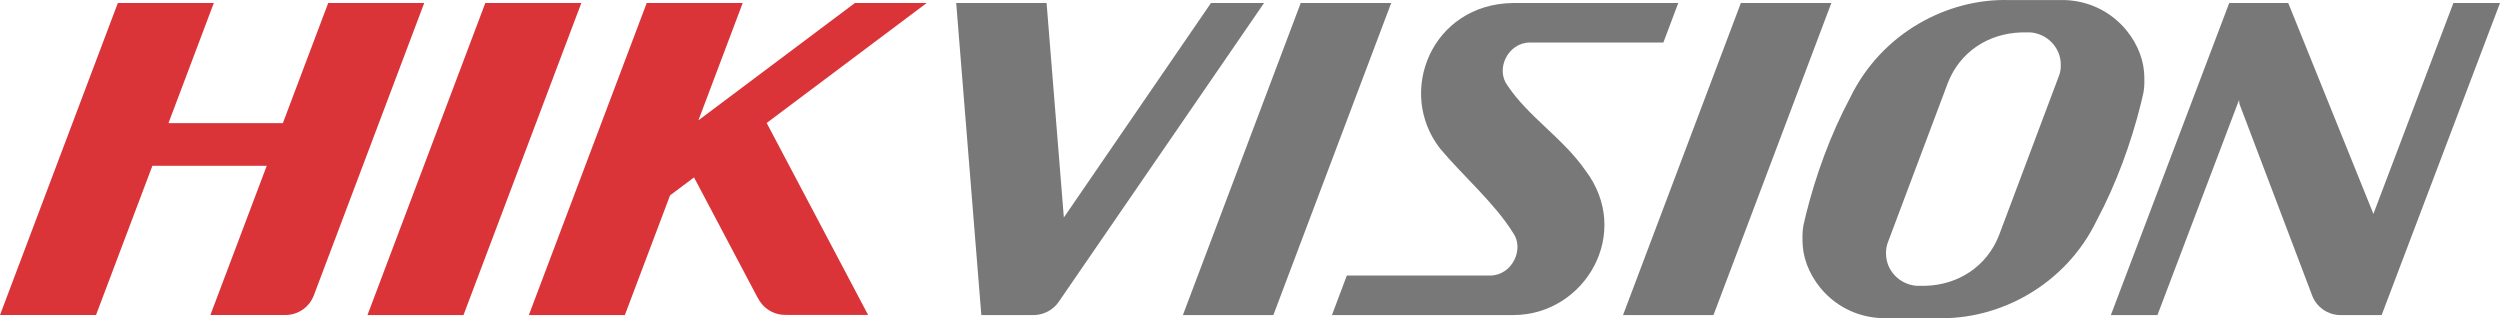 <svg xmlns="http://www.w3.org/2000/svg" xmlns:xlink="http://www.w3.org/1999/xlink" xml:space="preserve" width="78.568mm" height="10mm" style="shape-rendering:geometricPrecision; text-rendering:geometricPrecision; image-rendering:optimizeQuality; fill-rule:evenodd; clip-rule:evenodd" viewBox="0 0 7856.8 1000"> <defs> <style type="text/css"> <![CDATA[ .fil1 {fill:#DA3439} .fil0 {fill:#787878} ]]> </style> </defs> <g id="Capa_x0020_1">  <g id="_2431279719056"> <path class="fil0" d="M4526.37 467.6c-139.51,-177.74 -26.57,-455.12 228.72,-458.14l519.21 0 -46.77 124.14 -274.9 0 -144.9 0c-69.8,0.84 -108.52,84.52 -69.84,135.44 64.96,97.63 174.86,165.95 244.18,265.93 150.17,197.28 -1.29,454.51 -225.09,455.15l-571.04 0 46.74 -124.19 310.59 0 140.36 0c69.16,-0.77 107.8,-84.13 71.59,-134.07 -57.04,-92.3 -158.11,-179.96 -228.85,-264.26z"></path> <polygon class="fil1" points="1456.66,990.07 1154.89,990.07 1525.21,9.48 1533.99,9.48 1818.26,9.48 1826.95,9.48 "></polygon> <polygon class="fil0" points="4001.86,990.07 3717.54,990.07 4087.82,9.48 4372.14,9.48 "></polygon> <polygon class="fil0" points="5385.05,990.07 5100.78,990.07 5471.02,9.48 5755.39,9.48 "></polygon> <path class="fil0" d="M5814.65 306.7c99.06,-204.21 307.76,-312.67 500.76,-306.44l74.72 0 101.5 0c148.67,6.84 238.96,126.6 246.53,225.75 1.76,23.54 1.46,46.5 -1.75,64.43 -2.35,11.04 -5,22.17 -7.7,33.31 -31.2,125.92 -78.1,254.32 -139.59,369.6 -98.94,204.12 -307.69,312.61 -500.77,306.4l-74.67 0 -0.98 0 -100.61 0c-148.62,-6.85 -238.83,-126.62 -246.49,-225.73 -1.71,-23.62 -1.36,-46.56 1.8,-64.45 2.4,-11.05 4.92,-22.21 7.75,-33.38 31.15,-125.86 78.05,-254.21 139.5,-369.49zm538.12 -204.83l0 0c-104.76,3.04 -192.87,61.62 -230.78,157.45l-187.78 499.34c-5.01,11.76 -7.32,24.77 -6.97,38.04l0 0.21c0,53.32 42.49,97.27 96.19,101.29l27.78 0c104.58,-2.95 192.65,-61.79 230.66,-157.56l187.77 -499.33c4.96,-11.79 7.28,-24.8 6.85,-37.89l0 -0.24c0,-53.45 -42.41,-97.4 -96.08,-101.44l-27.64 0.13z"></path> <path class="fil1" d="M529.42 387.04l359.51 0 142.54 -377.58 301.73 0 -347.65 920.79c-0.21,0.3 -0.34,0.56 -0.51,0.86 -13.87,34.36 -48.1,58.76 -88.07,58.92l-235.79 0 177.08 -468.94 -359.38 0 -177.16 468.94 -301.73 0 370.33 -980.57 301.6 0 -142.5 377.58z"></path> <path class="fil1" d="M2194.88 378.18l491.82 -368.7 225.6 0 -502.85 376.99 318.76 603.35 -256.2 0c0.82,-0.21 1.54,-0.34 2.22,-0.43 -39.84,2.66 -75.74,-19.3 -92.09,-52.55 -0.25,-0.3 -0.38,-0.52 -0.6,-0.89l-0.13 0.43 -200.27 -378.9 -75.35 56.49 -142.03 376.1 -301.69 0 370.32 -980.59 301.7 0 -139.21 368.7z"></path> <path class="fil0" d="M3343.36 683.55l462.37 -674.09 166.81 0 -645.36 939.24 0 -0.09c-16.73,24.48 -45.02,40.53 -76.47,41.51l-6.03 0c-1.11,-0.09 -2.14,-0.09 -3.13,-0.17 0.13,0 0.43,0.08 0.81,0.17l-10.18 0 -99.11 0 -49.04 0 -78.99 -980.66 284.06 0 54.26 674.09z"></path> <path class="fil0" d="M7037.89 326.34l-1.24 -12.05 -256.33 675.78 -146.44 0 371.96 -980.59 146.43 0 39.03 0 267.67 662.73 251.33 -662.73 146.52 0 -371.92 980.59 -134.07 0c-37.19,-1.92 -68.85,-24.85 -82.63,-56.82l-230.31 -606.91z"></path> </g> </g> </svg>